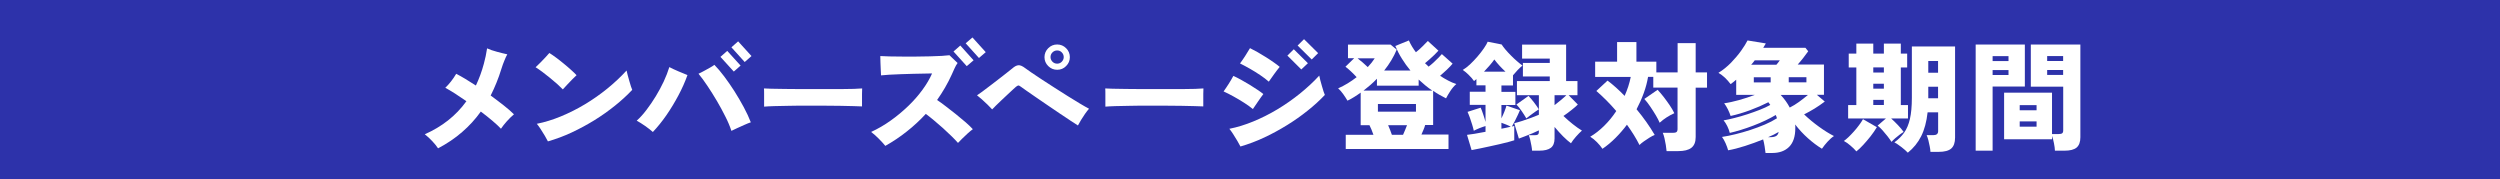 <svg preserveAspectRatio="none" width="335" height="24" viewBox="0 0 335 24" xmlns="http://www.w3.org/2000/svg"><path d="m0 0h335v24h-335z" fill="#2d32aa"/><g fill="#fff"><path d="m58.71 19.89c-.2-.31-.47-.64-.79-.98-.33-.35-.66-.65-1-.92 1.14-.5 2.18-1.12 3.11-1.85s1.76-1.59 2.47-2.58c-.52-.36-1.03-.7-1.52-1.02-.49-.31-.93-.57-1.31-.78.25-.23.5-.51.76-.84s.49-.67.7-1.03c.36.18.77.41 1.22.68s.93.57 1.42.89c.21-.45.41-.92.59-1.41s.34-1 .48-1.52c.18-.67.33-1.35.43-2.05.37.17.82.33 1.33.46.51.14.97.25 1.38.34-.12.21-.25.48-.38.81-.14.33-.28.71-.42 1.16-.19.63-.41 1.24-.65 1.83s-.5 1.17-.78 1.72c.63.46 1.22.91 1.77 1.34s1 .83 1.35 1.18c-.32.27-.64.58-.96.94s-.58.69-.78.99c-.29-.31-.67-.66-1.14-1.06s-.99-.81-1.56-1.24c-.71 1-1.55 1.92-2.5 2.74-.95.83-2.02 1.55-3.22 2.18z"/><path d="m75.41 11.97c-.19-.2-.44-.44-.74-.71s-.63-.55-.98-.83-.69-.55-1.02-.8c-.34-.25-.64-.46-.9-.62.18-.17.4-.38.65-.63s.49-.5.71-.74c.22-.25.38-.43.48-.54.25.15.54.35.89.61s.7.53 1.06.83.7.58 1 .86c.3.27.54.5.7.68-.16.14-.35.33-.58.56-.22.24-.45.47-.68.71s-.42.45-.58.63zm-1.98 6.99c-.1-.19-.24-.44-.42-.76-.19-.31-.38-.62-.58-.93s-.37-.53-.5-.68c1.06-.21 2.13-.54 3.22-.99s2.17-.99 3.22-1.62 2.05-1.33 3-2.1 1.81-1.58 2.59-2.43c.03.16.08.37.15.62s.14.52.22.79.15.51.22.73c.07.21.13.36.17.45-.67.71-1.44 1.42-2.3 2.11s-1.78 1.35-2.77 1.96-2.01 1.16-3.06 1.65-2.11.88-3.18 1.19z"/><path d="m87.5 17.7c-.29-.26-.64-.53-1.05-.82s-.79-.52-1.13-.71c.45-.4.89-.89 1.32-1.46s.85-1.17 1.24-1.82.75-1.3 1.06-1.97.56-1.31.75-1.93c.34.18.75.37 1.22.57s.88.37 1.21.5c-.32.9-.72 1.8-1.21 2.72s-1.02 1.8-1.6 2.64-1.19 1.59-1.82 2.26zm10.51-.16c-.2-.61-.47-1.26-.82-1.94-.34-.69-.72-1.38-1.13-2.08s-.83-1.36-1.25-1.99-.82-1.18-1.21-1.65c.23-.11.49-.23.75-.38.27-.14.53-.29.78-.43s.45-.27.6-.38c.42.43.86.95 1.32 1.56s.92 1.28 1.37 1.98c.45.71.86 1.42 1.25 2.14.38.71.7 1.39.94 2.02-.22.07-.5.18-.83.33-.33.14-.66.29-.98.44s-.59.28-.8.38zm.32-7.95-1.79-1.97.91-.8 1.79 1.97zm1.46-1.28-1.78-1.97.9-.8 1.79 1.97z"/><path d="m102.39 14.28c.01-.19.01-.44 0-.75 0-.31 0-.62 0-.93s0-.56-.02-.75c.15.01.47.02.98.04.5.02 1.11.03 1.84.03s1.51.01 2.36.02h2.55s1.66 0 2.41 0 1.39-.02 1.93-.03c.53-.02.9-.04 1.09-.06-.01.17-.02.41-.02.73s0 .63 0 .94v.74c-.25-.01-.62-.02-1.14-.04-.51-.02-1.11-.03-1.81-.04-.69-.01-1.44-.02-2.22-.02h-2.38c-.8 0-1.57 0-2.3.02s-1.38.02-1.94.04c-.57.02-1.01.04-1.33.07z"/><path d="m118.62 19.53c-.25-.3-.54-.62-.87-.95s-.67-.64-1.02-.9c.91-.42 1.78-.92 2.63-1.53.85-.6 1.63-1.26 2.36-1.96s1.36-1.43 1.9-2.17.97-1.47 1.28-2.18c-.21 0-.54 0-.99.02-.45.01-.95.02-1.5.03s-1.11.03-1.68.05-1.09.05-1.56.07c-.48.03-.85.06-1.11.09-.01-.21-.02-.48-.04-.79s-.03-.63-.04-.96-.02-.61-.02-.84c.32.02.74.04 1.25.05s1.07.02 1.69.02h1.88c.64 0 1.25-.02 1.84-.03.59-.02 1.11-.04 1.57-.06.46-.03.81-.06 1.04-.09.1.09.21.2.35.34s.28.27.42.4.25.23.32.3c-.15.2-.29.45-.42.74s-.25.55-.36.8c-.27.6-.57 1.18-.9 1.75s-.69 1.13-1.07 1.67c.33.22.72.5 1.16.84s.9.69 1.36 1.06.9.73 1.3 1.08.72.66.97.93c-.17.12-.39.3-.66.54-.27.25-.53.49-.78.74s-.44.43-.55.56c-.21-.25-.5-.54-.86-.9-.36-.35-.74-.71-1.16-1.09-.42-.37-.83-.73-1.23-1.06s-.76-.62-1.06-.84c-.78.84-1.62 1.63-2.54 2.35-.91.73-1.88 1.37-2.89 1.94zm10.93-10.66-1.78-1.97.91-.8 1.78 1.98-.91.78zm1.63-1.1-1.78-1.97.91-.78 1.78 1.97z"/><path d="m144.44 16.81c-.22-.14-.54-.34-.96-.62-.42-.27-.89-.59-1.41-.94-.52-.36-1.06-.72-1.62-1.1s-1.08-.73-1.58-1.08-.93-.65-1.3-.9c-.37-.26-.62-.44-.76-.54-.17-.13-.29-.19-.35-.18-.06 0-.17.07-.32.18-.06.05-.2.17-.4.36s-.44.41-.71.66-.55.51-.82.77c-.28.26-.53.5-.76.73-.23.22-.4.4-.5.51-.17-.19-.38-.41-.62-.64-.25-.23-.49-.46-.74-.69-.25-.22-.47-.41-.67-.56.12-.07.34-.23.66-.46s.69-.51 1.1-.83c.42-.32.83-.64 1.25-.96s.78-.61 1.1-.86c.31-.25.52-.42.63-.5.29-.26.55-.39.8-.42.25-.02.55.11.93.4.16.12.43.31.82.58s.85.57 1.38.92 1.1.71 1.7 1.1 1.19.76 1.78 1.13 1.13.7 1.63 1 .91.53 1.23.7c-.16.18-.34.41-.53.68s-.37.55-.54.83-.31.53-.42.74zm-2.78-7.46c-.47 0-.87-.17-1.2-.5s-.5-.73-.5-1.19.17-.87.5-1.2.73-.5 1.2-.5.87.17 1.2.5.5.73.5 1.2-.17.86-.5 1.19c-.33.34-.73.5-1.2.5zm0-.82c.25 0 .45-.09.62-.26.17-.18.26-.38.26-.62s-.09-.46-.26-.63c-.17-.18-.38-.26-.62-.26s-.46.09-.63.26c-.18.18-.26.39-.26.63s.09.44.26.62c.18.18.39.26.63.26z"/><path d="m148.12 14.28c.01-.19.01-.44 0-.75 0-.31 0-.62 0-.93s0-.56-.02-.75c.15.01.47.02.98.04.5.02 1.11.03 1.84.03s1.51.01 2.36.02h2.55s1.66 0 2.41 0 1.39-.02 1.93-.03c.53-.02.9-.04 1.09-.06-.01.17-.02.41-.02.73s0 .63 0 .94v.74c-.25-.01-.62-.02-1.14-.04-.51-.02-1.11-.03-1.81-.04-.69-.01-1.44-.02-2.22-.02h-2.38c-.8 0-1.57 0-2.3.02s-1.38.02-1.94.04c-.57.02-1.01.04-1.33.07z"/><path d="m167.88 14.61c-.35-.29-.75-.58-1.2-.86-.45-.29-.91-.56-1.38-.82s-.92-.49-1.34-.68c.22-.31.45-.64.67-.99s.44-.71.64-1.09c.31.14.65.31 1.03.52s.76.43 1.14.66c.38.24.73.46 1.06.68s.59.41.79.57c-.2.27-.44.59-.7.98s-.5.73-.71 1.04zm-1.65 5.04c-.1-.19-.24-.45-.42-.76-.19-.31-.38-.63-.58-.94s-.37-.54-.5-.69c1.06-.21 2.13-.54 3.22-.99s2.17-.99 3.22-1.62 2.05-1.33 3.01-2.1c.95-.77 1.82-1.57 2.6-2.42.03.16.08.37.14.62.06.26.14.52.22.79s.15.51.22.73c.07.21.13.36.17.45-.67.71-1.44 1.42-2.3 2.1-.86.69-1.78 1.34-2.77 1.95s-2.01 1.17-3.06 1.66-2.11.89-3.18 1.2zm3.81-8.69c-.34-.3-.73-.6-1.18-.9-.44-.3-.9-.58-1.37-.85s-.91-.5-1.33-.71c.22-.3.45-.62.68-.98.23-.35.45-.71.66-1.07.31.15.65.33 1.02.54s.75.44 1.13.68.73.47 1.05.7c.32.22.58.42.78.59-.21.26-.46.57-.73.95s-.51.72-.73 1.03zm4.34-1.65-1.87-1.86.86-.85 1.89 1.87-.88.83zm1.39-1.34-1.89-1.87.86-.85 1.89 1.87z"/><path d="m180.33 20v-1.94h3.71c-.08-.23-.16-.46-.26-.69-.1-.22-.19-.42-.27-.59h-1.18v-4.37c-.28.2-.56.4-.86.58-.3.19-.6.36-.91.5-.16-.28-.35-.57-.57-.88s-.45-.57-.68-.77c.44-.19.86-.42 1.28-.67.42-.26.82-.53 1.2-.83-.22-.25-.48-.5-.77-.78-.29-.27-.53-.48-.73-.62l1.17-1.14h-.83v-1.82h5.71l.82.67c-.2.49-.45.97-.73 1.44s-.6.92-.95 1.36h3.52c-.42-.5-.8-1.03-1.14-1.58-.35-.55-.64-1.13-.89-1.71l1.82-.74c.24.55.56 1.08.94 1.58.28-.21.57-.47.88-.78.31-.3.55-.55.72-.73l1.42 1.3c-.14.16-.31.34-.53.55s-.43.41-.66.61-.43.37-.61.52c.08.08.17.15.25.23s.16.16.23.23c.19-.14.4-.31.63-.52s.45-.42.65-.63.37-.39.5-.53l1.44 1.28c-.19.23-.45.51-.78.82s-.63.58-.9.81c.36.23.72.45 1.09.64.36.19.72.35 1.09.46-.29.25-.55.55-.8.93-.24.37-.44.7-.58.99-.3-.15-.59-.31-.88-.47-.29-.17-.57-.34-.85-.54v4.58h-1.07c-.05.2-.12.41-.22.63-.09.22-.18.44-.28.65h3.63v1.94h-13.78zm2.95-11.01c.37-.39.68-.78.93-1.17h-2.29c.21.16.44.35.69.56s.47.42.67.61zm-.56 3.15h9.21c-.32-.21-.63-.45-.94-.7-.3-.26-.6-.52-.89-.78v.82h-5.59v-.93c-.28.29-.57.57-.87.83s-.62.52-.94.77zm1.92 2.82h5.1v-1.02h-5.1zm1.87 3.1h1.5c.09-.2.18-.41.27-.63.1-.22.18-.43.26-.65h-2.53c.09.2.17.42.27.65.09.23.17.44.23.63z"/><path d="m197.19 20.1-.61-2.03c.21-.02.54-.07.99-.14s.94-.17 1.49-.27v-.77c-.28.08-.55.18-.83.29s-.52.23-.74.34c-.05-.24-.13-.51-.22-.82-.1-.31-.2-.63-.31-.94s-.22-.56-.31-.77l1.76-.56c.11.23.22.53.34.9.12.36.23.7.31 1.01v-2.29h-2.11v-1.76h2.11v-.86h-1.22v-.83c-.05.04-.11.09-.16.13s-.11.08-.16.13c-.19-.27-.42-.54-.7-.81-.27-.27-.54-.5-.81-.68.3-.17.62-.42.97-.74.35-.33.68-.68 1.01-1.06s.61-.75.86-1.11.41-.65.5-.87l1.87.37c.12.19.29.42.5.67s.46.52.74.8c.27.28.54.53.82.77.27.24.51.43.73.58-.2.17-.42.37-.65.61s-.43.47-.62.7v1.36h-1.55v.86h1.87v1.76h-1.87v1.79c.14-.29.28-.6.41-.93s.22-.59.26-.78l1.81.62c-.04.12-.13.31-.26.59s-.28.56-.42.86c-.15.29-.28.54-.4.74.06-.02.12-.04.18-.05s.1-.02.14-.03v1.92c-.18.06-.45.14-.79.23-.35.09-.74.19-1.18.29s-.89.2-1.35.3-.9.19-1.31.28c-.42.08-.77.15-1.07.21zm1.68-10.5h2.86c-.27-.25-.53-.51-.79-.79s-.49-.56-.7-.84c-.17.25-.38.51-.62.79s-.49.56-.76.84zm2.32 7.65c.25-.05.47-.1.68-.14s.4-.08.57-.13c-.17-.1-.37-.19-.59-.28s-.44-.17-.66-.25zm4.11 2.96c-.01-.19-.04-.42-.09-.69s-.1-.53-.16-.78-.12-.46-.2-.62h.8c.2 0 .35-.03.43-.09s.13-.18.13-.38v-.18c-.26.13-.55.26-.88.4s-.66.27-.98.39-.59.23-.82.31l-.62-2.06c.3-.07.65-.18 1.05-.3.4-.13.8-.27 1.21-.42.41-.16.75-.29 1.04-.41v-2.62h-2.94v-1.9h4.4v-.61h-3.6v-1.82h3.6v-.58h-3.71v-1.87h5.9v4.88h1.52v1.9h-1.18l1.23 1.25c-.2.2-.49.45-.87.75s-.73.56-1.06.78c.41.39.83.76 1.26 1.1s.84.63 1.22.86c-.23.2-.5.47-.79.8s-.52.63-.68.9c-.32-.24-.67-.54-1.06-.93-.38-.38-.76-.81-1.14-1.26v1.54c0 .59-.17 1.01-.5 1.26s-.85.38-1.54.38h-.96zm-.77-4.34c-.16-.29-.37-.62-.62-.98-.25-.37-.49-.66-.71-.89l1.62-1.15c.22.24.47.52.73.86s.48.66.65.94c-.12.07-.29.19-.51.34-.22.16-.44.31-.66.48-.21.17-.38.3-.5.39zm3.78-1.78c.27-.2.55-.43.86-.69s.55-.47.72-.64h-1.58z"/><path d="m223.32 20.23c-.02-.21-.06-.48-.1-.79-.05-.32-.11-.62-.18-.92s-.15-.54-.23-.72h1.34c.22 0 .39-.03.49-.1s.15-.21.15-.42v-5.54h-3.25v-1.44h-.7c-.12.71-.31 1.44-.58 2.18s-.59 1.46-.96 2.16c.96 1.16 1.77 2.31 2.43 3.44-.21.08-.45.21-.71.37s-.51.33-.75.5-.44.33-.58.48c-.43-.86-.99-1.77-1.68-2.72-.47.63-.98 1.22-1.53 1.77s-1.13 1.04-1.75 1.46c-.2-.3-.45-.59-.74-.89-.29-.29-.59-.54-.9-.73.63-.37 1.25-.85 1.85-1.44s1.15-1.25 1.64-2c-.43-.5-.87-.98-1.32-1.43s-.9-.87-1.35-1.26l1.5-1.39c.76.57 1.52 1.25 2.29 2.05.18-.41.34-.82.48-1.24s.25-.86.34-1.3h-4.77v-2.05h2.94v-2.62h2.59v2.62h2.67v1.44h2.85v-3.92h2.42v3.92h1.52v2.05h-1.52v6.61c0 .67-.19 1.15-.58 1.45s-.98.44-1.77.44h-1.54zm-.93-3.79c-.11-.27-.28-.6-.51-.99s-.49-.79-.76-1.19-.53-.73-.78-1l1.78-1.23c.29.31.57.65.86 1.02.28.37.55.74.79 1.1.25.37.44.71.59 1.02-.32.14-.66.32-1.02.55s-.67.47-.95.73z"/><path d="m236.58 20.49c-.02-.22-.06-.51-.12-.87s-.12-.67-.2-.94c-.78.32-1.59.61-2.43.88s-1.59.46-2.26.58c-.08-.29-.19-.6-.34-.94s-.31-.62-.48-.85c.55-.08 1.16-.21 1.82-.37s1.32-.35 1.99-.57 1.31-.46 1.93-.72c.61-.26 1.15-.54 1.62-.84-.02-.07-.05-.15-.07-.22-.03-.07-.06-.15-.09-.22-.38.23-.84.47-1.36.72s-1.07.48-1.64.7-1.13.41-1.68.58-1.04.3-1.48.4c-.07-.3-.19-.6-.34-.92-.16-.31-.32-.57-.49-.76.43-.07.92-.18 1.46-.32.55-.14 1.12-.3 1.7-.49s1.14-.39 1.68-.6 1.01-.43 1.42-.66c-.04-.05-.08-.11-.13-.18-.04-.06-.08-.12-.13-.18-.75.38-1.57.74-2.46 1.07s-1.76.59-2.6.77c-.08-.26-.2-.55-.36-.88-.17-.33-.33-.6-.5-.82.6-.08 1.26-.23 1.99-.43s1.44-.44 2.12-.7h-2.5v-2.03c-.27.24-.52.43-.75.59-.24-.32-.49-.6-.76-.86-.27-.25-.56-.47-.87-.65.62-.38 1.18-.84 1.7-1.37.51-.53.96-1.06 1.34-1.59s.66-.99.86-1.38l2.45.4c-.12.22-.24.42-.35.59h5.66l.37.46c-.2.29-.43.59-.67.9s-.49.6-.74.88h3.52v4.05h-.96l1.07.91c-.45.34-.9.65-1.37.94-.46.28-.93.54-1.4.78.61.58 1.27 1.13 1.99 1.65s1.39.94 2.01 1.25c-.29.19-.58.45-.86.76s-.54.63-.75.94c-.62-.37-1.24-.84-1.86-1.39s-1.2-1.17-1.73-1.86c.01.09.02.17.02.25v.25c0 1.12-.28 1.95-.83 2.5s-1.31.82-2.26.82h-.91zm-1.92-11.82h3.38c.07-.08.15-.18.23-.28s.16-.21.23-.31h-3.36c-.07.11-.15.21-.23.3-.08.1-.16.19-.25.29zm.35 2.37h2.26v-.69h-2.26zm1.92 7.34h.32c.31 0 .55-.05.74-.15.18-.1.3-.29.35-.55-.41.25-.88.48-1.41.7zm2.9-3.97c.42-.21.83-.46 1.23-.75s.8-.6 1.2-.94h-3.65c.49.52.9 1.09 1.22 1.7zm-.14-3.38h2.37v-.69h-2.37z"/><path d="m248.75 20.28c-.23-.27-.5-.53-.81-.79-.3-.26-.59-.46-.86-.6.17-.12.37-.29.61-.51.23-.22.48-.48.73-.76s.49-.57.7-.86c.22-.29.39-.56.52-.79l1.86 1.07c-.23.39-.51.8-.84 1.22s-.66.8-.99 1.16-.64.65-.92.87zm4.72-1.26c-.15-.23-.33-.49-.55-.77s-.44-.54-.67-.8-.45-.46-.65-.62l1.12-.96h-5.07v-1.79h1.1v-5.04h-1.02v-1.86h1.02v-1.34h2.27v1.34h1.42v-1.34h2.27v1.34h.85v1.86h-.85v5.04h.96v1.79h-2.26c.29.26.59.55.92.9.33.34.58.65.76.91-.14.08-.31.19-.52.35s-.41.33-.62.5c-.2.18-.37.34-.5.49zm-2.45-9.3h1.42v-.69h-1.42zm0 2.16h1.42v-.66h-1.42zm0 2.19h1.42v-.69h-1.42zm4.62 6.38c-.2-.21-.48-.46-.83-.73s-.67-.49-.96-.65c.53-.38.97-.82 1.31-1.3s.6-1.09.77-1.83.26-1.69.26-2.84v-6.87h5.79v12.21c0 .67-.17 1.16-.51 1.46s-.91.45-1.7.45h-1.09c-.01-.22-.04-.47-.1-.75s-.11-.55-.18-.82-.15-.49-.23-.67h.9c.43 0 .64-.18.64-.53v-2.53h-1.41c-.14 1.27-.43 2.34-.86 3.2s-1.03 1.6-1.79 2.21zm2.75-10.7h1.31v-1.58h-1.31zm0 3.42h1.31v-1.55h-1.31z"/><path d="m264.74 20.2v-14.23h6.59v5.63h-4.32v8.59h-2.27zm2.27-12.02h2.13v-.66h-2.13zm0 1.87h2.13v-.66h-2.13zm8.35 10.14c-.01-.28-.05-.61-.13-1s-.16-.72-.26-.98v.45h-6.42v-6.24h6.42v5.54h.9c.21 0 .37-.03.46-.1s.14-.19.14-.38v-5.87h-4.34v-5.64h6.64v12.43c0 .63-.17 1.08-.5 1.37-.34.28-.87.42-1.61.42zm-4.72-5.41h2.26v-.69h-2.26zm0 2.19h2.26v-.7h-2.26zm3.68-8.8h2.14v-.66h-2.14zm0 1.87h2.14v-.66h-2.14z"/></g></svg>
